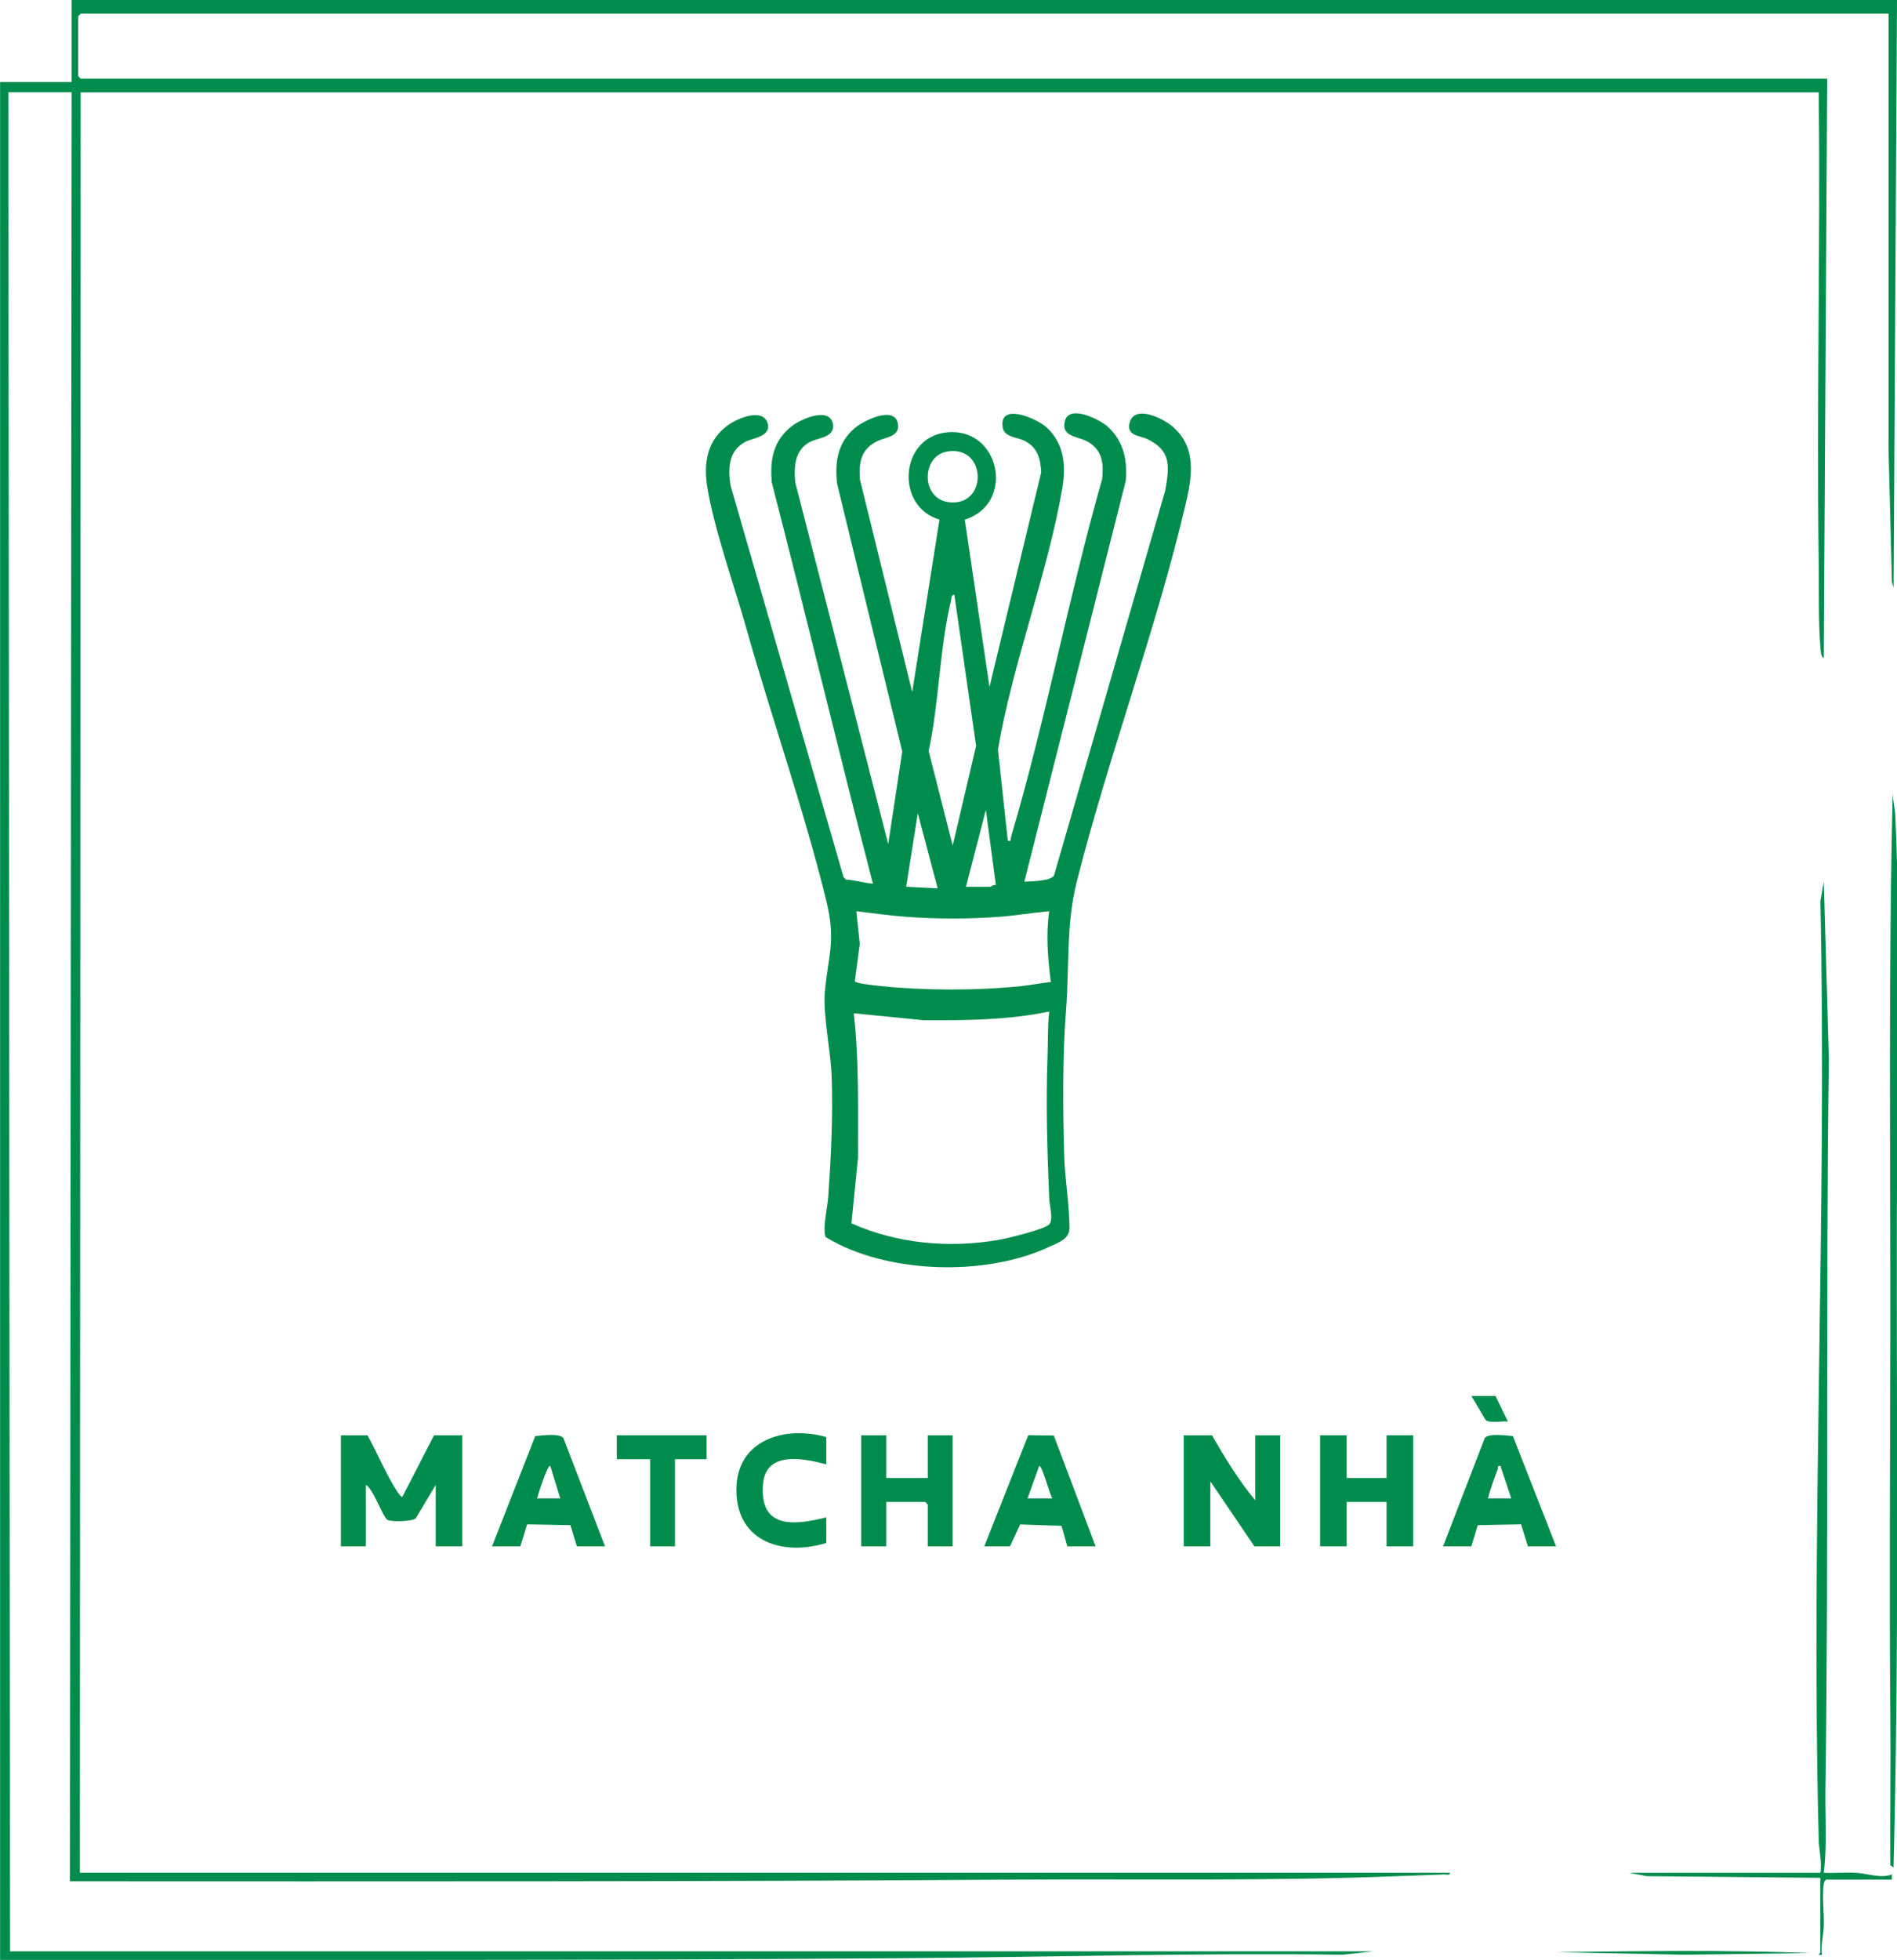 <?xml version="1.0" encoding="UTF-8"?>
<svg id="Layer_1" data-name="Layer 1" xmlns="http://www.w3.org/2000/svg" viewBox="0 0 213.51 220.51">
  <defs>
    <style>
      .cls-1 {
        fill: #008c4c;
      }
    </style>
  </defs>
  <path class="cls-1" d="M113.4,94.58c.55.1.3-.13.4-.45,3.9-13.12,6.48-27.03,10.25-40.23.17-1.68.05-3.09-1.41-4.08-1.15-.79-3.32-.55-2.76-2.52.51-1.8,3.94-.11,4.86.76,1.73,1.63,2.17,3.7,1.96,6.06l-11.41,45.08c.73-.05,2.96-.05,3.34-.7l12.51-43.28c.51-2.84.67-4.55-2.06-5.84-.82-.39-2.38-.34-1.92-1.89.58-1.94,3.65-.46,4.69.4,2.94,2.4,2.32,5.78,1.54,9.07-3.35,14.14-8.64,28.17-12.2,42.25-1.22,4.81-.82,9.53-1.2,14.34-.41,5.22-.37,11.26-.21,16.52.08,2.59.58,5.53.59,8.07,0,1.31-1.34,1.7-2.38,2.18-7.13,3.32-18.28,3-25.05-1.13-.4-.86.21-3.45.28-4.52.31-4.49.55-9.16.38-13.66-.1-2.69-.96-6.8-.77-9.23.33-4.16,1.3-5.79.19-10.36-2.47-10.14-6.2-20.72-9.06-30.87-1.36-4.81-3.56-10.93-4.35-15.72-.47-2.83.03-5.48,2.51-7.12,1.04-.69,3.8-1.85,4.29-.04.39,1.44-1.72,1.62-2.52,2.04-1.92,1.02-1.96,2.99-1.66,4.93l12.71,44.04.28.29c.92.02,1.89.35,2.78.42.4.03.26.05.19-.2-3.88-14.93-7.46-29.96-11.32-44.89-.24-2.59.16-4.71,2.24-6.35,1.05-.83,4.41-2.29,4.65-.14.15,1.41-1.71,1.45-2.57,1.9-1.75.91-1.85,2.77-1.68,4.57l10.46,40.68,1.58-10.41-7.33-30.11c-.28-2.49.06-4.64,2-6.29.98-.83,4.43-2.54,4.83-.53.31,1.51-1.36,1.55-2.28,2-1.84.89-2.12,2.32-1.99,4.3l5.89,23.94,3.07-19.4c-4.97-1.46-4.49-9.17.7-9.8,6.13-.75,7.92,8.02,2.15,9.8l2.78,18.82,5.82-24.13c-.08-1.62-.44-2.86-1.95-3.59-.76-.37-2.18-.38-2.37-1.41-.54-2.92,3.75-1.14,4.93-.06,2.01,1.84,2.2,4.36,1.75,6.93-1.66,9.59-5.58,19.6-7.23,29.31l1.11,10.25h0ZM106.61,50.8c-2.91.48-2.99,5.29.16,5.7,4.42.58,4.36-6.45-.16-5.7ZM107.22,95.16l2.64-11.25-2.45-17.01c-.38.07-.31.41-.37.67-1.29,5.24-1.34,11.57-2.52,16.92l2.71,10.66ZM108.72,99.77h2.71c.11,0,.42-.28.66-.19l-1.13-8.46-2.24,8.65ZM105.54,99.96l-2.24-8.46-1.31,8.26,3.55.19ZM118.08,102.52c-1.84.16-3.68.48-5.52.62-3.56.27-7.11.27-10.66,0-1.84-.14-3.69-.41-5.52-.62l.39,3.67-.56,4.2c.1.27,2.39.49,2.91.55,4.96.51,10.9.52,15.86,0,1.1-.12,2.19-.35,3.29-.45-.33-2.64-.57-5.31-.18-7.96ZM118.07,113.81c-4.64.96-9.4,1-14.13.97l-7.85-.78c.62,5.39.46,10.82.48,16.25l-.74,7.38c5.13,2.3,10.98,2.82,16.49,1.88,1.01-.17,5.18-1.17,5.77-1.76.5-.5.02-2.22,0-2.89-.22-5.37-.39-10.61-.19-15.96.06-1.7,0-3.4.19-5.09h0Z"/>
  <path class="cls-1" d="M213.51,0l-.38,66.13-.19-.67-.38-14.8V1.54S9.08,1.54,9.08,1.54l-.28.29v6.73l.28.29h196.57l-.38,65.17c-.3-.03-.35-.82-.37-1.06-.26-3.13-.15-6.65-.2-9.79-.25-17.58.2-35.19,0-52.78H9.08l-.09,200.31h154.19c.04.34-.42.18-.65.19-1.75.07-3.49.12-5.24.19-14.23.57-28.78.3-43.03.39-35.44.24-70.93.2-106.39.19l.19-201.28H.94l.19,209.16h153.44l-3.46.38c-16.44-.22-32.96.27-49.39.39-33.88.26-67.81.18-101.71.19V9.23h8.05V0h205.46,0Z"/>
  <path class="cls-1" d="M41.36,161.48c1.12,2.01,2.15,4.52,3.4,6.41.09.13.42.59.53.51l3.56-6.92h3.18v12.5h-2.99v-6.92l-2.24,3.76c-.36.38-2.83.41-3.19.18-.54-.34-1.57-3.46-2.43-3.94v6.92h-2.81v-12.5h2.99,0Z"/>
  <path class="cls-1" d="M204.9,210.7c.17-1.26-.17-2.54-.2-3.74-.9-35.16.94-70.39.19-105.56l.38-2.2.57,19.89c-.37,27.4,0,54.88-.39,82.28-.04,3.1.2,6.29-.18,9.33,1.21.06,2.44-.07,3.65,0,1.3.08,2.76.67,4.02.19v.58s-7.39,0-7.39,0c-.19.12-.24.27-.28.48-.22,1.25.06,3.41,0,4.81-.04,1.01-.36,2.09-.2,3.16-.67.12-.19-.09-.19-.29v-8.36l-19.55-.19-1.97-.38h21.52Z"/>
  <path class="cls-1" d="M136.41,161.48c1.46,2.53,3,5.07,4.87,7.31v-7.31h2.81v12.5h-2.9l-4.96-7.31v7.31h-2.99v-12.5h3.18Z"/>
  <path class="cls-1" d="M213.13,210.12l-.37-.28c-.04-5.64.06-11.29,0-16.93-.12-14.14-.02-28.33,0-42.47.03-20.41-.23-40.86.27-61.24.02.85.25,1.76.29,2.59.68,15.23.2,30.53.17,45.75-.04,24.19.26,48.44-.37,72.58h0Z"/>
  <polygon class="cls-1" points="151.57 161.48 151.57 166.29 156.06 166.29 156.06 161.48 159.06 161.48 159.06 173.98 156.06 173.98 156.06 168.98 151.57 168.98 151.57 173.98 148.58 173.98 148.58 161.48 151.57 161.48"/>
  <polygon class="cls-1" points="99.74 161.48 99.74 166.29 104.42 166.29 104.42 161.48 107.22 161.48 107.22 173.98 104.42 173.98 104.42 169.27 104.14 168.98 99.74 168.98 99.74 173.98 96.93 173.98 96.93 161.48 99.74 161.48"/>
  <path class="cls-1" d="M110.78,173.98l4.95-12.51,2.88.04,4.7,12.47h-3.18l-.65-2.31-4.66-.16-1.15,2.47h-2.9,0ZM118.45,168.59c-.25-.26-1.2-3.88-1.49-3.65l-1.31,3.65h2.81Z"/>
  <path class="cls-1" d="M175.15,173.98h-3.18l-.77-2.48-4.87.09-.73,2.39h-3.18l4.69-12.19c.4-.57,2.46-.28,3.17-.22l4.86,12.41ZM167.48,168.59h2.62l-1.22-3.65c-.41-.09-.23.19-.33.42-.41,1.05-.79,2.13-1.08,3.23Z"/>
  <path class="cls-1" d="M68.11,173.98h-3.18l-.73-2.39-4.87-.09-.77,2.48h-3.18l4.86-12.41c.71-.06,2.77-.35,3.17.22l4.69,12.19h0ZM63.06,168.59l-1.12-3.65c-.31-.25-1.4,3.3-1.49,3.65h2.62Z"/>
  <path class="cls-1" d="M93,161.67v3.08c-2.52-.68-6.8-1.56-7.12,2.2-.44,5.11,3.53,4.67,7.12,3.76v2.88c-4.7,1.48-10.05,0-10.12-5.86-.07-5.79,5.51-7.37,10.12-6.05Z"/>
  <polygon class="cls-1" points="79.53 161.48 79.53 164.17 75.97 164.17 75.97 173.98 73.17 173.98 73.17 164.17 69.42 164.17 69.42 161.48 79.53 161.48"/>
  <path class="cls-1" d="M203.78,219.73l-14.31.19-14.32-.29c9.53-.12,19.1-.26,28.63.1Z"/>
  <path class="cls-1" d="M168.32,157.06l1.4,2.88c-.68-.11-2.02.24-2.52-.19l-1.59-2.69h2.71Z"/>
</svg>